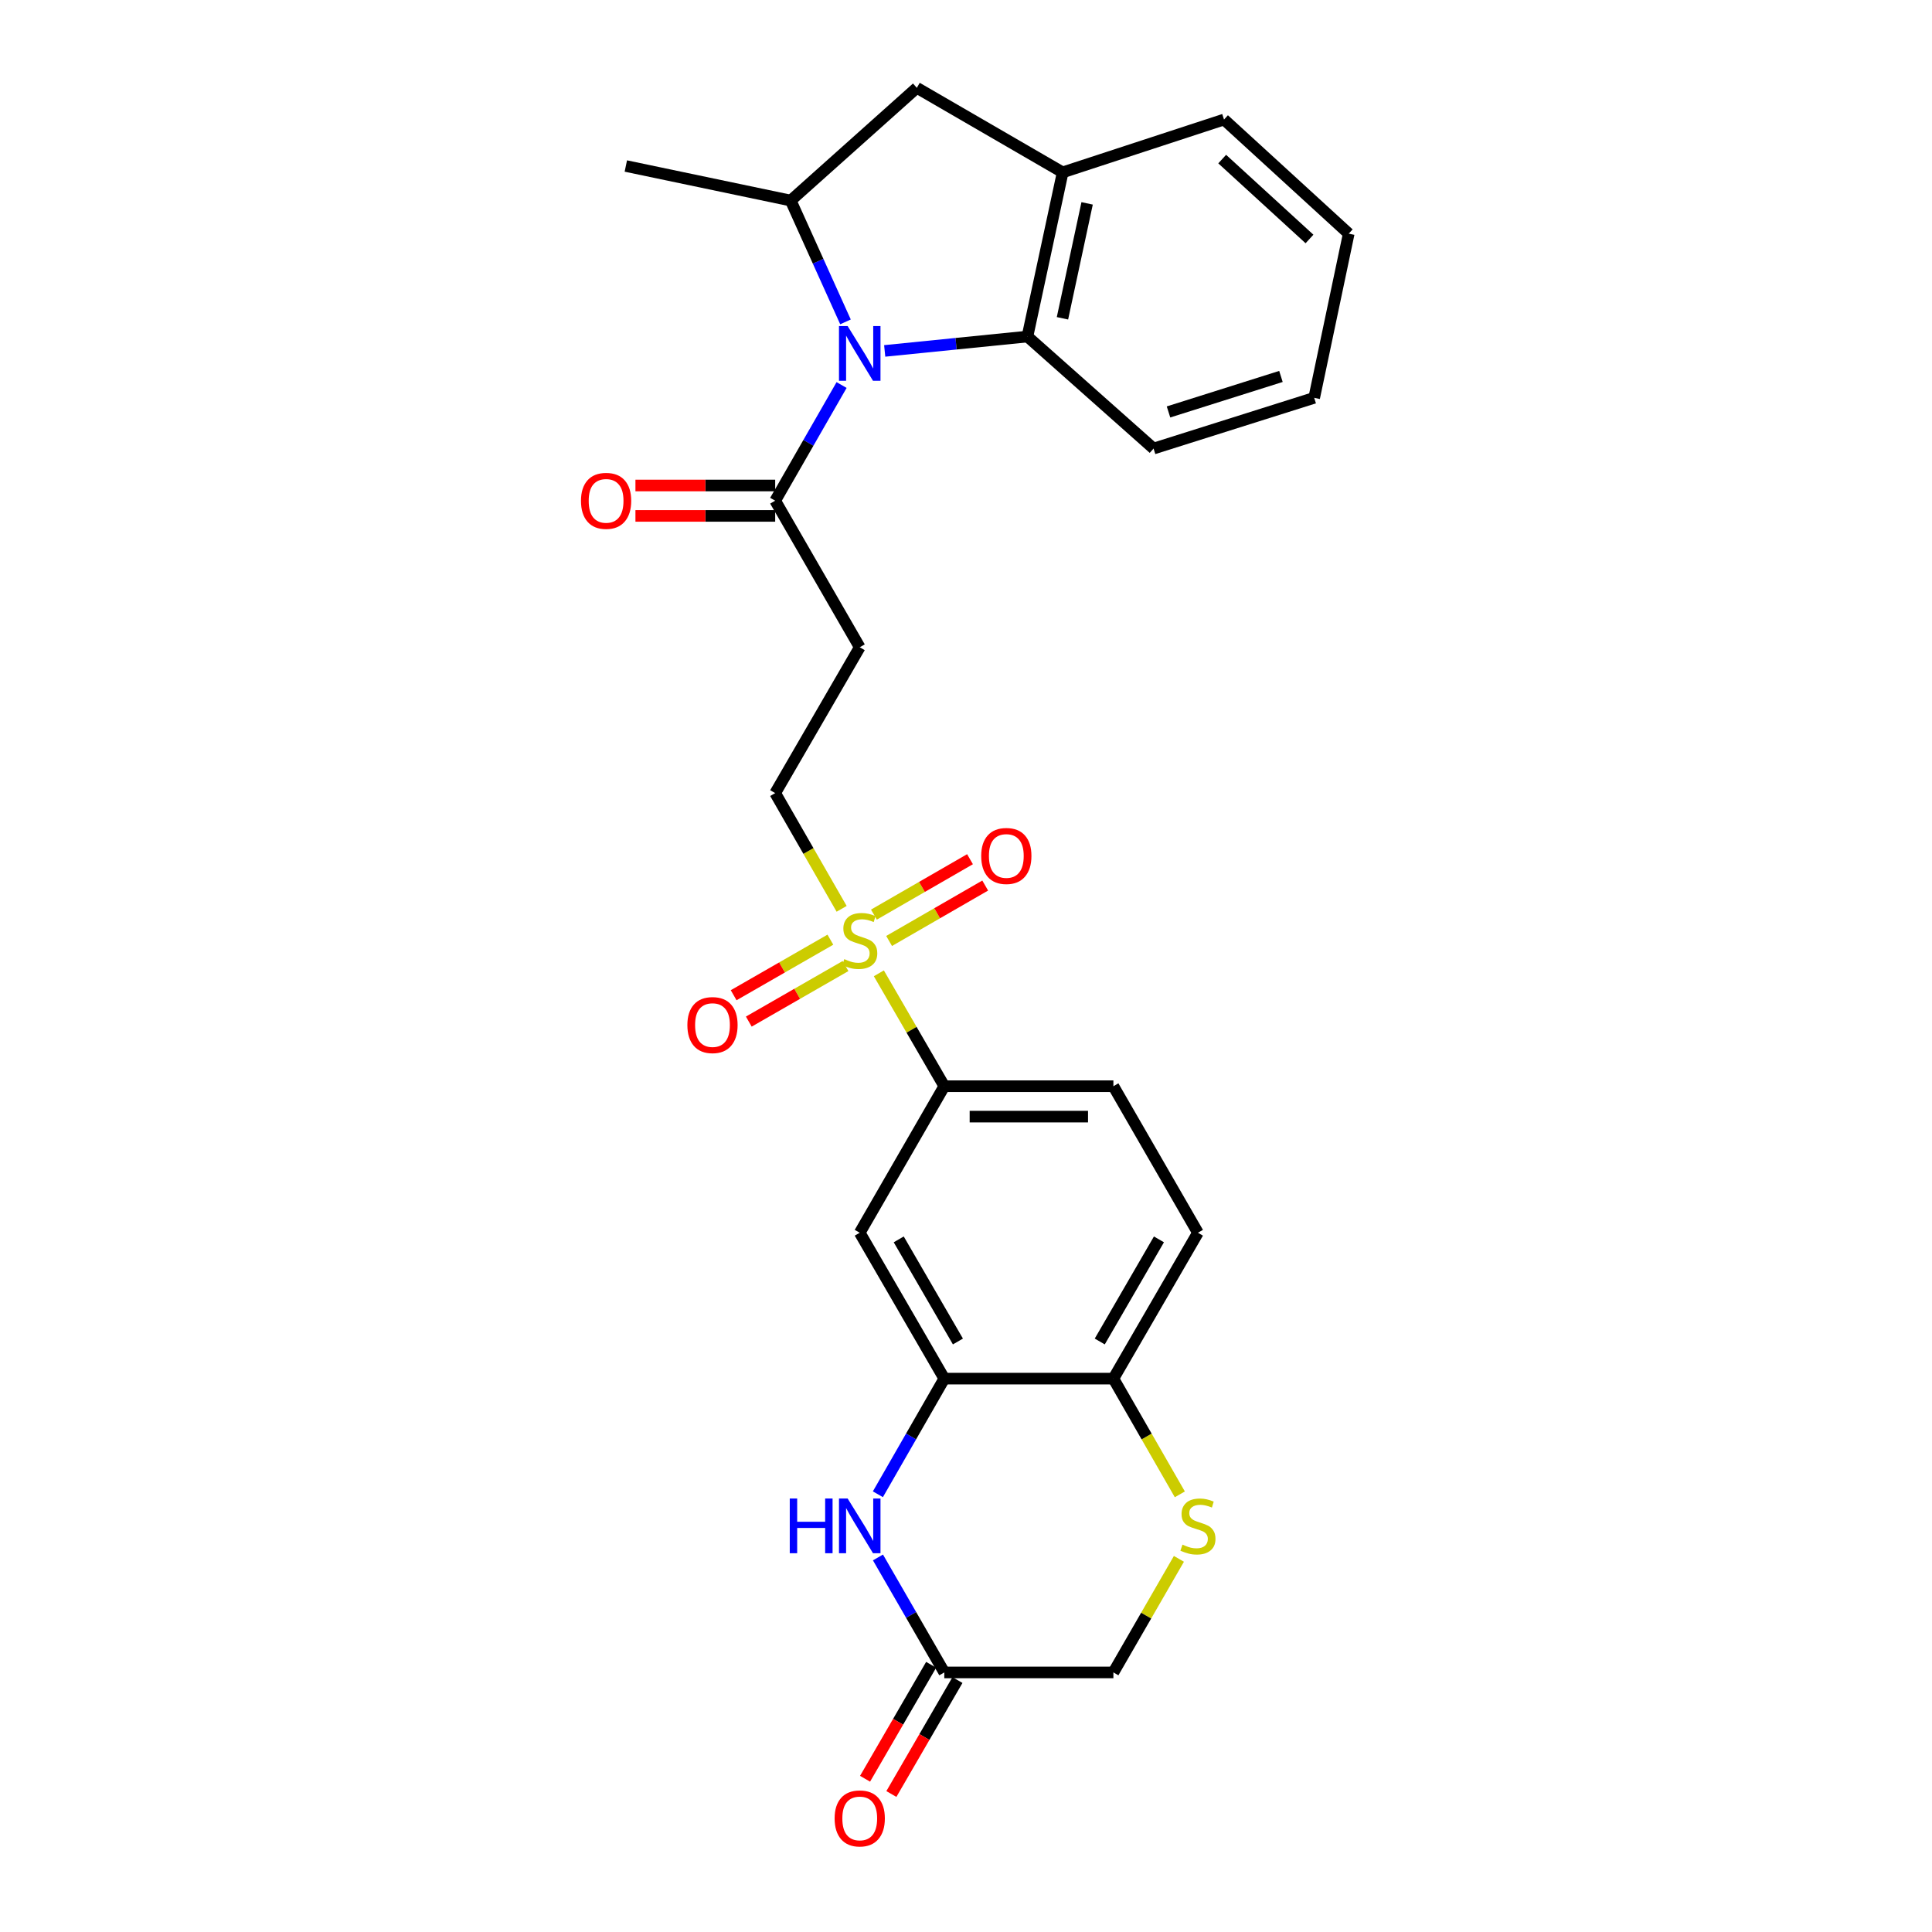 <?xml version='1.0' encoding='iso-8859-1'?>
<svg version='1.1' baseProfile='full'
              xmlns='http://www.w3.org/2000/svg'
                      xmlns:rdkit='http://www.rdkit.org/xml'
                      xmlns:xlink='http://www.w3.org/1999/xlink'
                  xml:space='preserve'
width='1000px' height='1000px' viewBox='0 0 1000 1000'>
<!-- END OF HEADER -->
<rect style='opacity:1.0;fill:#FFFFFF;stroke:none' width='1000' height='1000' x='0' y='0'> </rect>
<path class='bond-2' d='M 437.625,166.606 L 423.45,135.208' style='fill:none;fill-rule:evenodd;stroke:#0000FF;stroke-width:6px;stroke-linecap:butt;stroke-linejoin:miter;stroke-opacity:1' />
<path class='bond-2' d='M 423.45,135.208 L 409.274,103.811' style='fill:none;fill-rule:evenodd;stroke:#000000;stroke-width:6px;stroke-linecap:butt;stroke-linejoin:miter;stroke-opacity:1' />
<path class='bond-3' d='M 435.607,199.294 L 418.422,229.227' style='fill:none;fill-rule:evenodd;stroke:#0000FF;stroke-width:6px;stroke-linecap:butt;stroke-linejoin:miter;stroke-opacity:1' />
<path class='bond-3' d='M 418.422,229.227 L 401.237,259.159' style='fill:none;fill-rule:evenodd;stroke:#000000;stroke-width:6px;stroke-linecap:butt;stroke-linejoin:miter;stroke-opacity:1' />
<path class='bond-4' d='M 457.919,181.635 L 494.861,177.913' style='fill:none;fill-rule:evenodd;stroke:#0000FF;stroke-width:6px;stroke-linecap:butt;stroke-linejoin:miter;stroke-opacity:1' />
<path class='bond-4' d='M 494.861,177.913 L 531.802,174.192' style='fill:none;fill-rule:evenodd;stroke:#000000;stroke-width:6px;stroke-linecap:butt;stroke-linejoin:miter;stroke-opacity:1' />
<path class='bond-0' d='M 435.629,470.408 L 418.433,440.459' style='fill:none;fill-rule:evenodd;stroke:#CCCC00;stroke-width:6px;stroke-linecap:butt;stroke-linejoin:miter;stroke-opacity:1' />
<path class='bond-0' d='M 418.433,440.459 L 401.237,410.511' style='fill:none;fill-rule:evenodd;stroke:#000000;stroke-width:6px;stroke-linecap:butt;stroke-linejoin:miter;stroke-opacity:1' />
<path class='bond-6' d='M 454.89,503.786 L 471.828,533.004' style='fill:none;fill-rule:evenodd;stroke:#CCCC00;stroke-width:6px;stroke-linecap:butt;stroke-linejoin:miter;stroke-opacity:1' />
<path class='bond-6' d='M 471.828,533.004 L 488.767,562.221' style='fill:none;fill-rule:evenodd;stroke:#000000;stroke-width:6px;stroke-linecap:butt;stroke-linejoin:miter;stroke-opacity:1' />
<path class='bond-15' d='M 460.2,487.043 L 485.069,472.699' style='fill:none;fill-rule:evenodd;stroke:#CCCC00;stroke-width:6px;stroke-linecap:butt;stroke-linejoin:miter;stroke-opacity:1' />
<path class='bond-15' d='M 485.069,472.699 L 509.939,458.355' style='fill:none;fill-rule:evenodd;stroke:#FF0000;stroke-width:6px;stroke-linecap:butt;stroke-linejoin:miter;stroke-opacity:1' />
<path class='bond-15' d='M 452.335,473.407 L 477.205,459.063' style='fill:none;fill-rule:evenodd;stroke:#CCCC00;stroke-width:6px;stroke-linecap:butt;stroke-linejoin:miter;stroke-opacity:1' />
<path class='bond-15' d='M 477.205,459.063 L 502.074,444.72' style='fill:none;fill-rule:evenodd;stroke:#FF0000;stroke-width:6px;stroke-linecap:butt;stroke-linejoin:miter;stroke-opacity:1' />
<path class='bond-16' d='M 429.801,486.376 L 404.769,500.752' style='fill:none;fill-rule:evenodd;stroke:#CCCC00;stroke-width:6px;stroke-linecap:butt;stroke-linejoin:miter;stroke-opacity:1' />
<path class='bond-16' d='M 404.769,500.752 L 379.737,515.128' style='fill:none;fill-rule:evenodd;stroke:#FF0000;stroke-width:6px;stroke-linecap:butt;stroke-linejoin:miter;stroke-opacity:1' />
<path class='bond-16' d='M 437.641,500.026 L 412.608,514.402' style='fill:none;fill-rule:evenodd;stroke:#CCCC00;stroke-width:6px;stroke-linecap:butt;stroke-linejoin:miter;stroke-opacity:1' />
<path class='bond-16' d='M 412.608,514.402 L 387.576,528.778' style='fill:none;fill-rule:evenodd;stroke:#FF0000;stroke-width:6px;stroke-linecap:butt;stroke-linejoin:miter;stroke-opacity:1' />
<path class='bond-1' d='M 454.392,773.43 L 471.58,743.502' style='fill:none;fill-rule:evenodd;stroke:#0000FF;stroke-width:6px;stroke-linecap:butt;stroke-linejoin:miter;stroke-opacity:1' />
<path class='bond-1' d='M 471.58,743.502 L 488.767,713.573' style='fill:none;fill-rule:evenodd;stroke:#000000;stroke-width:6px;stroke-linecap:butt;stroke-linejoin:miter;stroke-opacity:1' />
<path class='bond-11' d='M 454.432,806.136 L 471.6,835.889' style='fill:none;fill-rule:evenodd;stroke:#0000FF;stroke-width:6px;stroke-linecap:butt;stroke-linejoin:miter;stroke-opacity:1' />
<path class='bond-11' d='M 471.6,835.889 L 488.767,865.642' style='fill:none;fill-rule:evenodd;stroke:#000000;stroke-width:6px;stroke-linecap:butt;stroke-linejoin:miter;stroke-opacity:1' />
<path class='bond-12' d='M 409.274,103.811 L 474.548,45.455' style='fill:none;fill-rule:evenodd;stroke:#000000;stroke-width:6px;stroke-linecap:butt;stroke-linejoin:miter;stroke-opacity:1' />
<path class='bond-22' d='M 409.274,103.811 L 323.931,85.927' style='fill:none;fill-rule:evenodd;stroke:#000000;stroke-width:6px;stroke-linecap:butt;stroke-linejoin:miter;stroke-opacity:1' />
<path class='bond-10' d='M 401.237,259.159 L 444.998,335.023' style='fill:none;fill-rule:evenodd;stroke:#000000;stroke-width:6px;stroke-linecap:butt;stroke-linejoin:miter;stroke-opacity:1' />
<path class='bond-17' d='M 401.237,251.289 L 365.071,251.289' style='fill:none;fill-rule:evenodd;stroke:#000000;stroke-width:6px;stroke-linecap:butt;stroke-linejoin:miter;stroke-opacity:1' />
<path class='bond-17' d='M 365.071,251.289 L 328.904,251.289' style='fill:none;fill-rule:evenodd;stroke:#FF0000;stroke-width:6px;stroke-linecap:butt;stroke-linejoin:miter;stroke-opacity:1' />
<path class='bond-17' d='M 401.237,267.03 L 365.071,267.03' style='fill:none;fill-rule:evenodd;stroke:#000000;stroke-width:6px;stroke-linecap:butt;stroke-linejoin:miter;stroke-opacity:1' />
<path class='bond-17' d='M 365.071,267.03 L 328.904,267.03' style='fill:none;fill-rule:evenodd;stroke:#FF0000;stroke-width:6px;stroke-linecap:butt;stroke-linejoin:miter;stroke-opacity:1' />
<path class='bond-9' d='M 531.802,174.192 L 550.036,89.215' style='fill:none;fill-rule:evenodd;stroke:#000000;stroke-width:6px;stroke-linecap:butt;stroke-linejoin:miter;stroke-opacity:1' />
<path class='bond-9' d='M 549.928,164.748 L 562.692,105.264' style='fill:none;fill-rule:evenodd;stroke:#000000;stroke-width:6px;stroke-linecap:butt;stroke-linejoin:miter;stroke-opacity:1' />
<path class='bond-23' d='M 531.802,174.192 L 597.084,232.172' style='fill:none;fill-rule:evenodd;stroke:#000000;stroke-width:6px;stroke-linecap:butt;stroke-linejoin:miter;stroke-opacity:1' />
<path class='bond-5' d='M 488.767,713.573 L 444.998,638.068' style='fill:none;fill-rule:evenodd;stroke:#000000;stroke-width:6px;stroke-linecap:butt;stroke-linejoin:miter;stroke-opacity:1' />
<path class='bond-5' d='M 495.82,694.353 L 465.182,641.499' style='fill:none;fill-rule:evenodd;stroke:#000000;stroke-width:6px;stroke-linecap:butt;stroke-linejoin:miter;stroke-opacity:1' />
<path class='bond-29' d='M 488.767,713.573 L 576.289,713.573' style='fill:none;fill-rule:evenodd;stroke:#000000;stroke-width:6px;stroke-linecap:butt;stroke-linejoin:miter;stroke-opacity:1' />
<path class='bond-7' d='M 488.767,562.221 L 444.998,638.068' style='fill:none;fill-rule:evenodd;stroke:#000000;stroke-width:6px;stroke-linecap:butt;stroke-linejoin:miter;stroke-opacity:1' />
<path class='bond-19' d='M 488.767,562.221 L 576.289,562.221' style='fill:none;fill-rule:evenodd;stroke:#000000;stroke-width:6px;stroke-linecap:butt;stroke-linejoin:miter;stroke-opacity:1' />
<path class='bond-19' d='M 501.896,577.963 L 563.16,577.963' style='fill:none;fill-rule:evenodd;stroke:#000000;stroke-width:6px;stroke-linecap:butt;stroke-linejoin:miter;stroke-opacity:1' />
<path class='bond-8' d='M 610.68,773.47 L 593.484,743.522' style='fill:none;fill-rule:evenodd;stroke:#CCCC00;stroke-width:6px;stroke-linecap:butt;stroke-linejoin:miter;stroke-opacity:1' />
<path class='bond-8' d='M 593.484,743.522 L 576.289,713.573' style='fill:none;fill-rule:evenodd;stroke:#000000;stroke-width:6px;stroke-linecap:butt;stroke-linejoin:miter;stroke-opacity:1' />
<path class='bond-18' d='M 610.202,806.856 L 593.245,836.249' style='fill:none;fill-rule:evenodd;stroke:#CCCC00;stroke-width:6px;stroke-linecap:butt;stroke-linejoin:miter;stroke-opacity:1' />
<path class='bond-18' d='M 593.245,836.249 L 576.289,865.642' style='fill:none;fill-rule:evenodd;stroke:#000000;stroke-width:6px;stroke-linecap:butt;stroke-linejoin:miter;stroke-opacity:1' />
<path class='bond-24' d='M 550.036,89.215 L 633.552,61.869' style='fill:none;fill-rule:evenodd;stroke:#000000;stroke-width:6px;stroke-linecap:butt;stroke-linejoin:miter;stroke-opacity:1' />
<path class='bond-27' d='M 550.036,89.215 L 474.548,45.455' style='fill:none;fill-rule:evenodd;stroke:#000000;stroke-width:6px;stroke-linecap:butt;stroke-linejoin:miter;stroke-opacity:1' />
<path class='bond-14' d='M 444.998,335.023 L 401.237,410.511' style='fill:none;fill-rule:evenodd;stroke:#000000;stroke-width:6px;stroke-linecap:butt;stroke-linejoin:miter;stroke-opacity:1' />
<path class='bond-20' d='M 481.959,861.694 L 464.858,891.188' style='fill:none;fill-rule:evenodd;stroke:#000000;stroke-width:6px;stroke-linecap:butt;stroke-linejoin:miter;stroke-opacity:1' />
<path class='bond-20' d='M 464.858,891.188 L 447.757,920.681' style='fill:none;fill-rule:evenodd;stroke:#FF0000;stroke-width:6px;stroke-linecap:butt;stroke-linejoin:miter;stroke-opacity:1' />
<path class='bond-20' d='M 495.576,869.59 L 478.476,899.083' style='fill:none;fill-rule:evenodd;stroke:#000000;stroke-width:6px;stroke-linecap:butt;stroke-linejoin:miter;stroke-opacity:1' />
<path class='bond-20' d='M 478.476,899.083 L 461.375,928.577' style='fill:none;fill-rule:evenodd;stroke:#FF0000;stroke-width:6px;stroke-linecap:butt;stroke-linejoin:miter;stroke-opacity:1' />
<path class='bond-30' d='M 488.767,865.642 L 576.289,865.642' style='fill:none;fill-rule:evenodd;stroke:#000000;stroke-width:6px;stroke-linecap:butt;stroke-linejoin:miter;stroke-opacity:1' />
<path class='bond-13' d='M 576.289,713.573 L 620.049,638.068' style='fill:none;fill-rule:evenodd;stroke:#000000;stroke-width:6px;stroke-linecap:butt;stroke-linejoin:miter;stroke-opacity:1' />
<path class='bond-13' d='M 569.233,694.354 L 599.866,641.5' style='fill:none;fill-rule:evenodd;stroke:#000000;stroke-width:6px;stroke-linecap:butt;stroke-linejoin:miter;stroke-opacity:1' />
<path class='bond-21' d='M 576.289,562.221 L 620.049,638.068' style='fill:none;fill-rule:evenodd;stroke:#000000;stroke-width:6px;stroke-linecap:butt;stroke-linejoin:miter;stroke-opacity:1' />
<path class='bond-25' d='M 597.084,232.172 L 680.224,205.919' style='fill:none;fill-rule:evenodd;stroke:#000000;stroke-width:6px;stroke-linecap:butt;stroke-linejoin:miter;stroke-opacity:1' />
<path class='bond-25' d='M 604.816,213.223 L 663.014,194.846' style='fill:none;fill-rule:evenodd;stroke:#000000;stroke-width:6px;stroke-linecap:butt;stroke-linejoin:miter;stroke-opacity:1' />
<path class='bond-28' d='M 633.552,61.869 L 698.099,120.942' style='fill:none;fill-rule:evenodd;stroke:#000000;stroke-width:6px;stroke-linecap:butt;stroke-linejoin:miter;stroke-opacity:1' />
<path class='bond-28' d='M 632.606,82.342 L 677.79,123.694' style='fill:none;fill-rule:evenodd;stroke:#000000;stroke-width:6px;stroke-linecap:butt;stroke-linejoin:miter;stroke-opacity:1' />
<path class='bond-26' d='M 680.224,205.919 L 698.099,120.942' style='fill:none;fill-rule:evenodd;stroke:#000000;stroke-width:6px;stroke-linecap:butt;stroke-linejoin:miter;stroke-opacity:1' />
<path  class='atom-0' d='M 438.738 168.777
L 448.018 183.777
Q 448.938 185.257, 450.418 187.937
Q 451.898 190.617, 451.978 190.777
L 451.978 168.777
L 455.738 168.777
L 455.738 197.097
L 451.858 197.097
L 441.898 180.697
Q 440.738 178.777, 439.498 176.577
Q 438.298 174.377, 437.938 173.697
L 437.938 197.097
L 434.258 197.097
L 434.258 168.777
L 438.738 168.777
' fill='#0000FF'/>
<path  class='atom-1' d='M 436.998 496.445
Q 437.318 496.565, 438.638 497.125
Q 439.958 497.685, 441.398 498.045
Q 442.878 498.365, 444.318 498.365
Q 446.998 498.365, 448.558 497.085
Q 450.118 495.765, 450.118 493.485
Q 450.118 491.925, 449.318 490.965
Q 448.558 490.005, 447.358 489.485
Q 446.158 488.965, 444.158 488.365
Q 441.638 487.605, 440.118 486.885
Q 438.638 486.165, 437.558 484.645
Q 436.518 483.125, 436.518 480.565
Q 436.518 477.005, 438.918 474.805
Q 441.358 472.605, 446.158 472.605
Q 449.438 472.605, 453.158 474.165
L 452.238 477.245
Q 448.838 475.845, 446.278 475.845
Q 443.518 475.845, 441.998 477.005
Q 440.478 478.125, 440.518 480.085
Q 440.518 481.605, 441.278 482.525
Q 442.078 483.445, 443.198 483.965
Q 444.358 484.485, 446.278 485.085
Q 448.838 485.885, 450.358 486.685
Q 451.878 487.485, 452.958 489.125
Q 454.078 490.725, 454.078 493.485
Q 454.078 497.405, 451.438 499.525
Q 448.838 501.605, 444.478 501.605
Q 441.958 501.605, 440.038 501.045
Q 438.158 500.525, 435.918 499.605
L 436.998 496.445
' fill='#CCCC00'/>
<path  class='atom-2' d='M 408.778 775.627
L 412.618 775.627
L 412.618 787.667
L 427.098 787.667
L 427.098 775.627
L 430.938 775.627
L 430.938 803.947
L 427.098 803.947
L 427.098 790.867
L 412.618 790.867
L 412.618 803.947
L 408.778 803.947
L 408.778 775.627
' fill='#0000FF'/>
<path  class='atom-2' d='M 438.738 775.627
L 448.018 790.627
Q 448.938 792.107, 450.418 794.787
Q 451.898 797.467, 451.978 797.627
L 451.978 775.627
L 455.738 775.627
L 455.738 803.947
L 451.858 803.947
L 441.898 787.547
Q 440.738 785.627, 439.498 783.427
Q 438.298 781.227, 437.938 780.547
L 437.938 803.947
L 434.258 803.947
L 434.258 775.627
L 438.738 775.627
' fill='#0000FF'/>
<path  class='atom-9' d='M 612.049 799.507
Q 612.369 799.627, 613.689 800.187
Q 615.009 800.747, 616.449 801.107
Q 617.929 801.427, 619.369 801.427
Q 622.049 801.427, 623.609 800.147
Q 625.169 798.827, 625.169 796.547
Q 625.169 794.987, 624.369 794.027
Q 623.609 793.067, 622.409 792.547
Q 621.209 792.027, 619.209 791.427
Q 616.689 790.667, 615.169 789.947
Q 613.689 789.227, 612.609 787.707
Q 611.569 786.187, 611.569 783.627
Q 611.569 780.067, 613.969 777.867
Q 616.409 775.667, 621.209 775.667
Q 624.489 775.667, 628.209 777.227
L 627.289 780.307
Q 623.889 778.907, 621.329 778.907
Q 618.569 778.907, 617.049 780.067
Q 615.529 781.187, 615.569 783.147
Q 615.569 784.667, 616.329 785.587
Q 617.129 786.507, 618.249 787.027
Q 619.409 787.547, 621.329 788.147
Q 623.889 788.947, 625.409 789.747
Q 626.929 790.547, 628.009 792.187
Q 629.129 793.787, 629.129 796.547
Q 629.129 800.467, 626.489 802.587
Q 623.889 804.667, 619.529 804.667
Q 617.009 804.667, 615.089 804.107
Q 613.209 803.587, 610.969 802.667
L 612.049 799.507
' fill='#CCCC00'/>
<path  class='atom-16' d='M 507.871 443.044
Q 507.871 436.244, 511.231 432.444
Q 514.591 428.644, 520.871 428.644
Q 527.151 428.644, 530.511 432.444
Q 533.871 436.244, 533.871 443.044
Q 533.871 449.924, 530.471 453.844
Q 527.071 457.724, 520.871 457.724
Q 514.631 457.724, 511.231 453.844
Q 507.871 449.964, 507.871 443.044
M 520.871 454.524
Q 525.191 454.524, 527.511 451.644
Q 529.871 448.724, 529.871 443.044
Q 529.871 437.484, 527.511 434.684
Q 525.191 431.844, 520.871 431.844
Q 516.551 431.844, 514.191 434.644
Q 511.871 437.444, 511.871 443.044
Q 511.871 448.764, 514.191 451.644
Q 516.551 454.524, 520.871 454.524
' fill='#FF0000'/>
<path  class='atom-17' d='M 355.784 530.574
Q 355.784 523.774, 359.144 519.974
Q 362.504 516.174, 368.784 516.174
Q 375.064 516.174, 378.424 519.974
Q 381.784 523.774, 381.784 530.574
Q 381.784 537.454, 378.384 541.374
Q 374.984 545.254, 368.784 545.254
Q 362.544 545.254, 359.144 541.374
Q 355.784 537.494, 355.784 530.574
M 368.784 542.054
Q 373.104 542.054, 375.424 539.174
Q 377.784 536.254, 377.784 530.574
Q 377.784 525.014, 375.424 522.214
Q 373.104 519.374, 368.784 519.374
Q 364.464 519.374, 362.104 522.174
Q 359.784 524.974, 359.784 530.574
Q 359.784 536.294, 362.104 539.174
Q 364.464 542.054, 368.784 542.054
' fill='#FF0000'/>
<path  class='atom-18' d='M 300.716 259.239
Q 300.716 252.439, 304.076 248.639
Q 307.436 244.839, 313.716 244.839
Q 319.996 244.839, 323.356 248.639
Q 326.716 252.439, 326.716 259.239
Q 326.716 266.119, 323.316 270.039
Q 319.916 273.919, 313.716 273.919
Q 307.476 273.919, 304.076 270.039
Q 300.716 266.159, 300.716 259.239
M 313.716 270.719
Q 318.036 270.719, 320.356 267.839
Q 322.716 264.919, 322.716 259.239
Q 322.716 253.679, 320.356 250.879
Q 318.036 248.039, 313.716 248.039
Q 309.396 248.039, 307.036 250.839
Q 304.716 253.639, 304.716 259.239
Q 304.716 264.959, 307.036 267.839
Q 309.396 270.719, 313.716 270.719
' fill='#FF0000'/>
<path  class='atom-21' d='M 431.998 941.21
Q 431.998 934.41, 435.358 930.61
Q 438.718 926.81, 444.998 926.81
Q 451.278 926.81, 454.638 930.61
Q 457.998 934.41, 457.998 941.21
Q 457.998 948.09, 454.598 952.01
Q 451.198 955.89, 444.998 955.89
Q 438.758 955.89, 435.358 952.01
Q 431.998 948.13, 431.998 941.21
M 444.998 952.69
Q 449.318 952.69, 451.638 949.81
Q 453.998 946.89, 453.998 941.21
Q 453.998 935.65, 451.638 932.85
Q 449.318 930.01, 444.998 930.01
Q 440.678 930.01, 438.318 932.81
Q 435.998 935.61, 435.998 941.21
Q 435.998 946.93, 438.318 949.81
Q 440.678 952.69, 444.998 952.69
' fill='#FF0000'/>
</svg>
